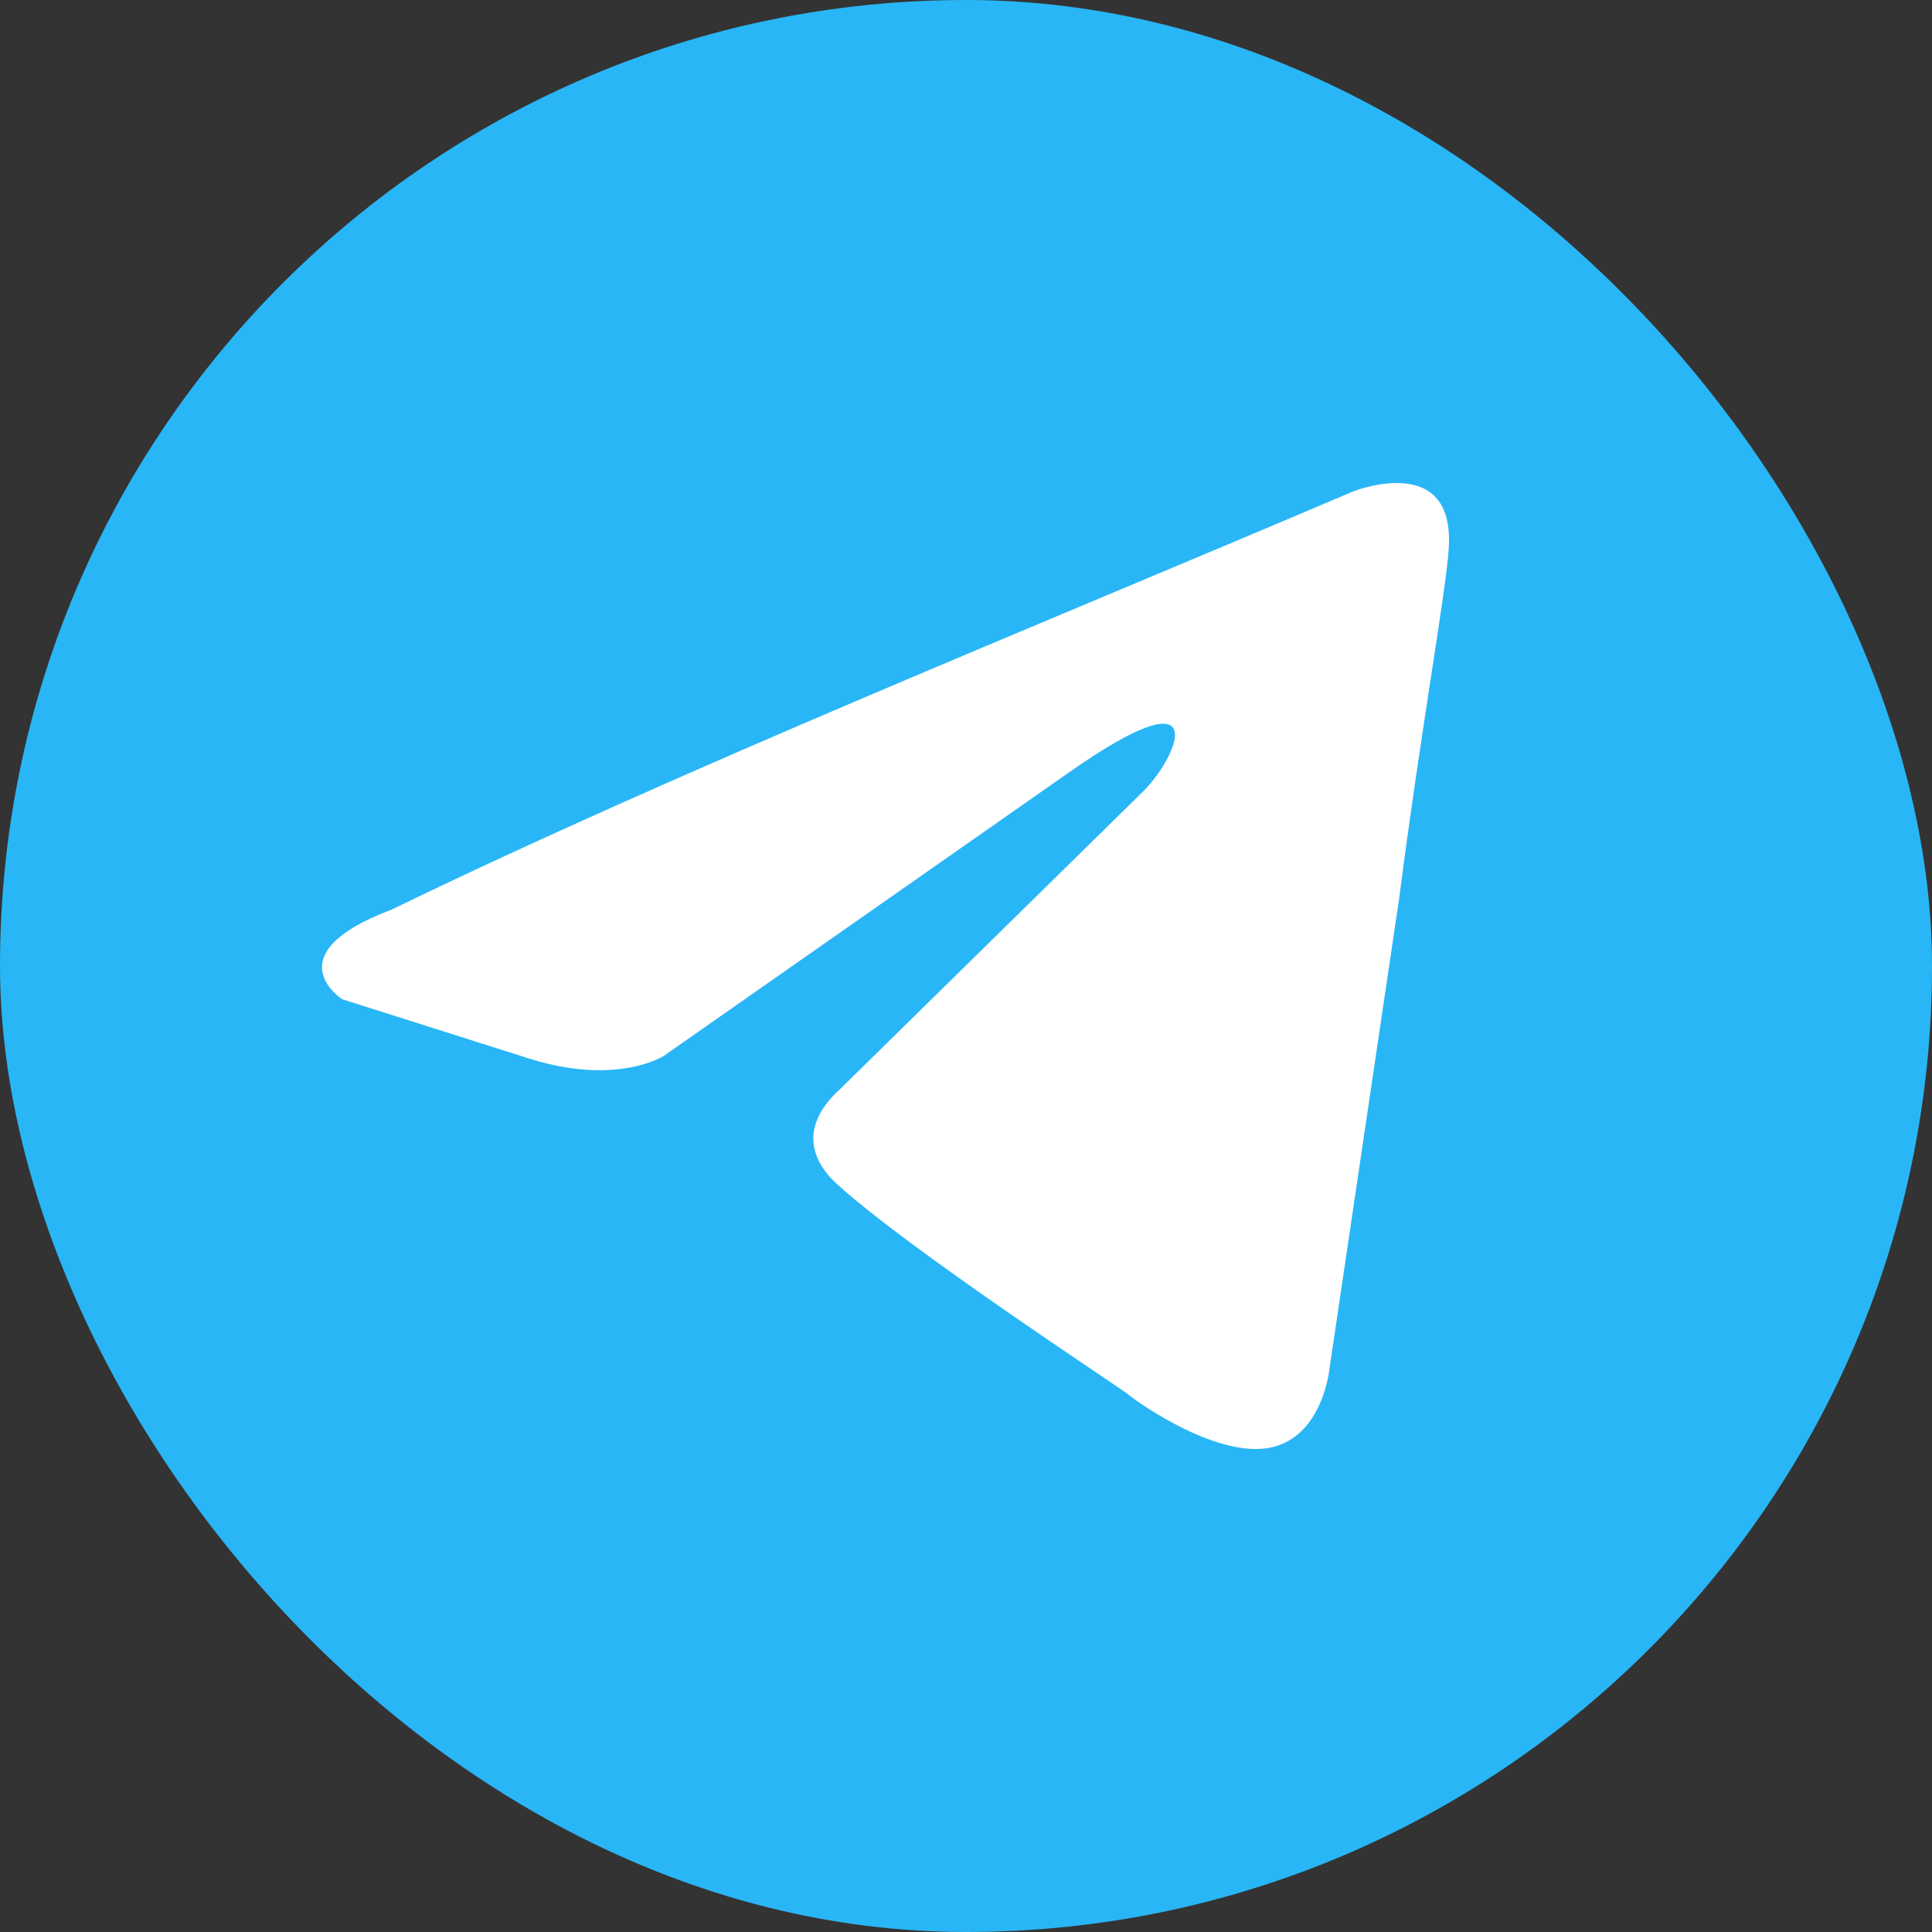 <svg width="24" height="24" viewBox="0 0 24 24" fill="none" xmlns="http://www.w3.org/2000/svg">
<rect x="0" y="0" width="24" height="24" fill="#333333" stroke="none"/>
<rect width="24" height="24" rx="12" fill="#29B6F6"/>
<path d="M16.806 6.106C16.806 6.106 18.102 5.587 17.994 6.848C17.958 7.367 17.634 9.185 17.382 11.152L16.519 16.977C16.519 16.977 16.447 17.83 15.799 17.979C15.152 18.127 14.18 17.459 14 17.311C13.857 17.2 11.302 15.53 10.403 14.714C10.151 14.491 9.863 14.046 10.439 13.526L14.216 9.816C14.648 9.371 15.08 8.332 13.281 9.594L8.244 13.118C8.244 13.118 7.669 13.489 6.59 13.155L4.251 12.413C4.251 12.413 3.388 11.857 4.863 11.3C8.46 9.556 12.885 7.776 16.806 6.106Z" fill="white"/>
</svg>
